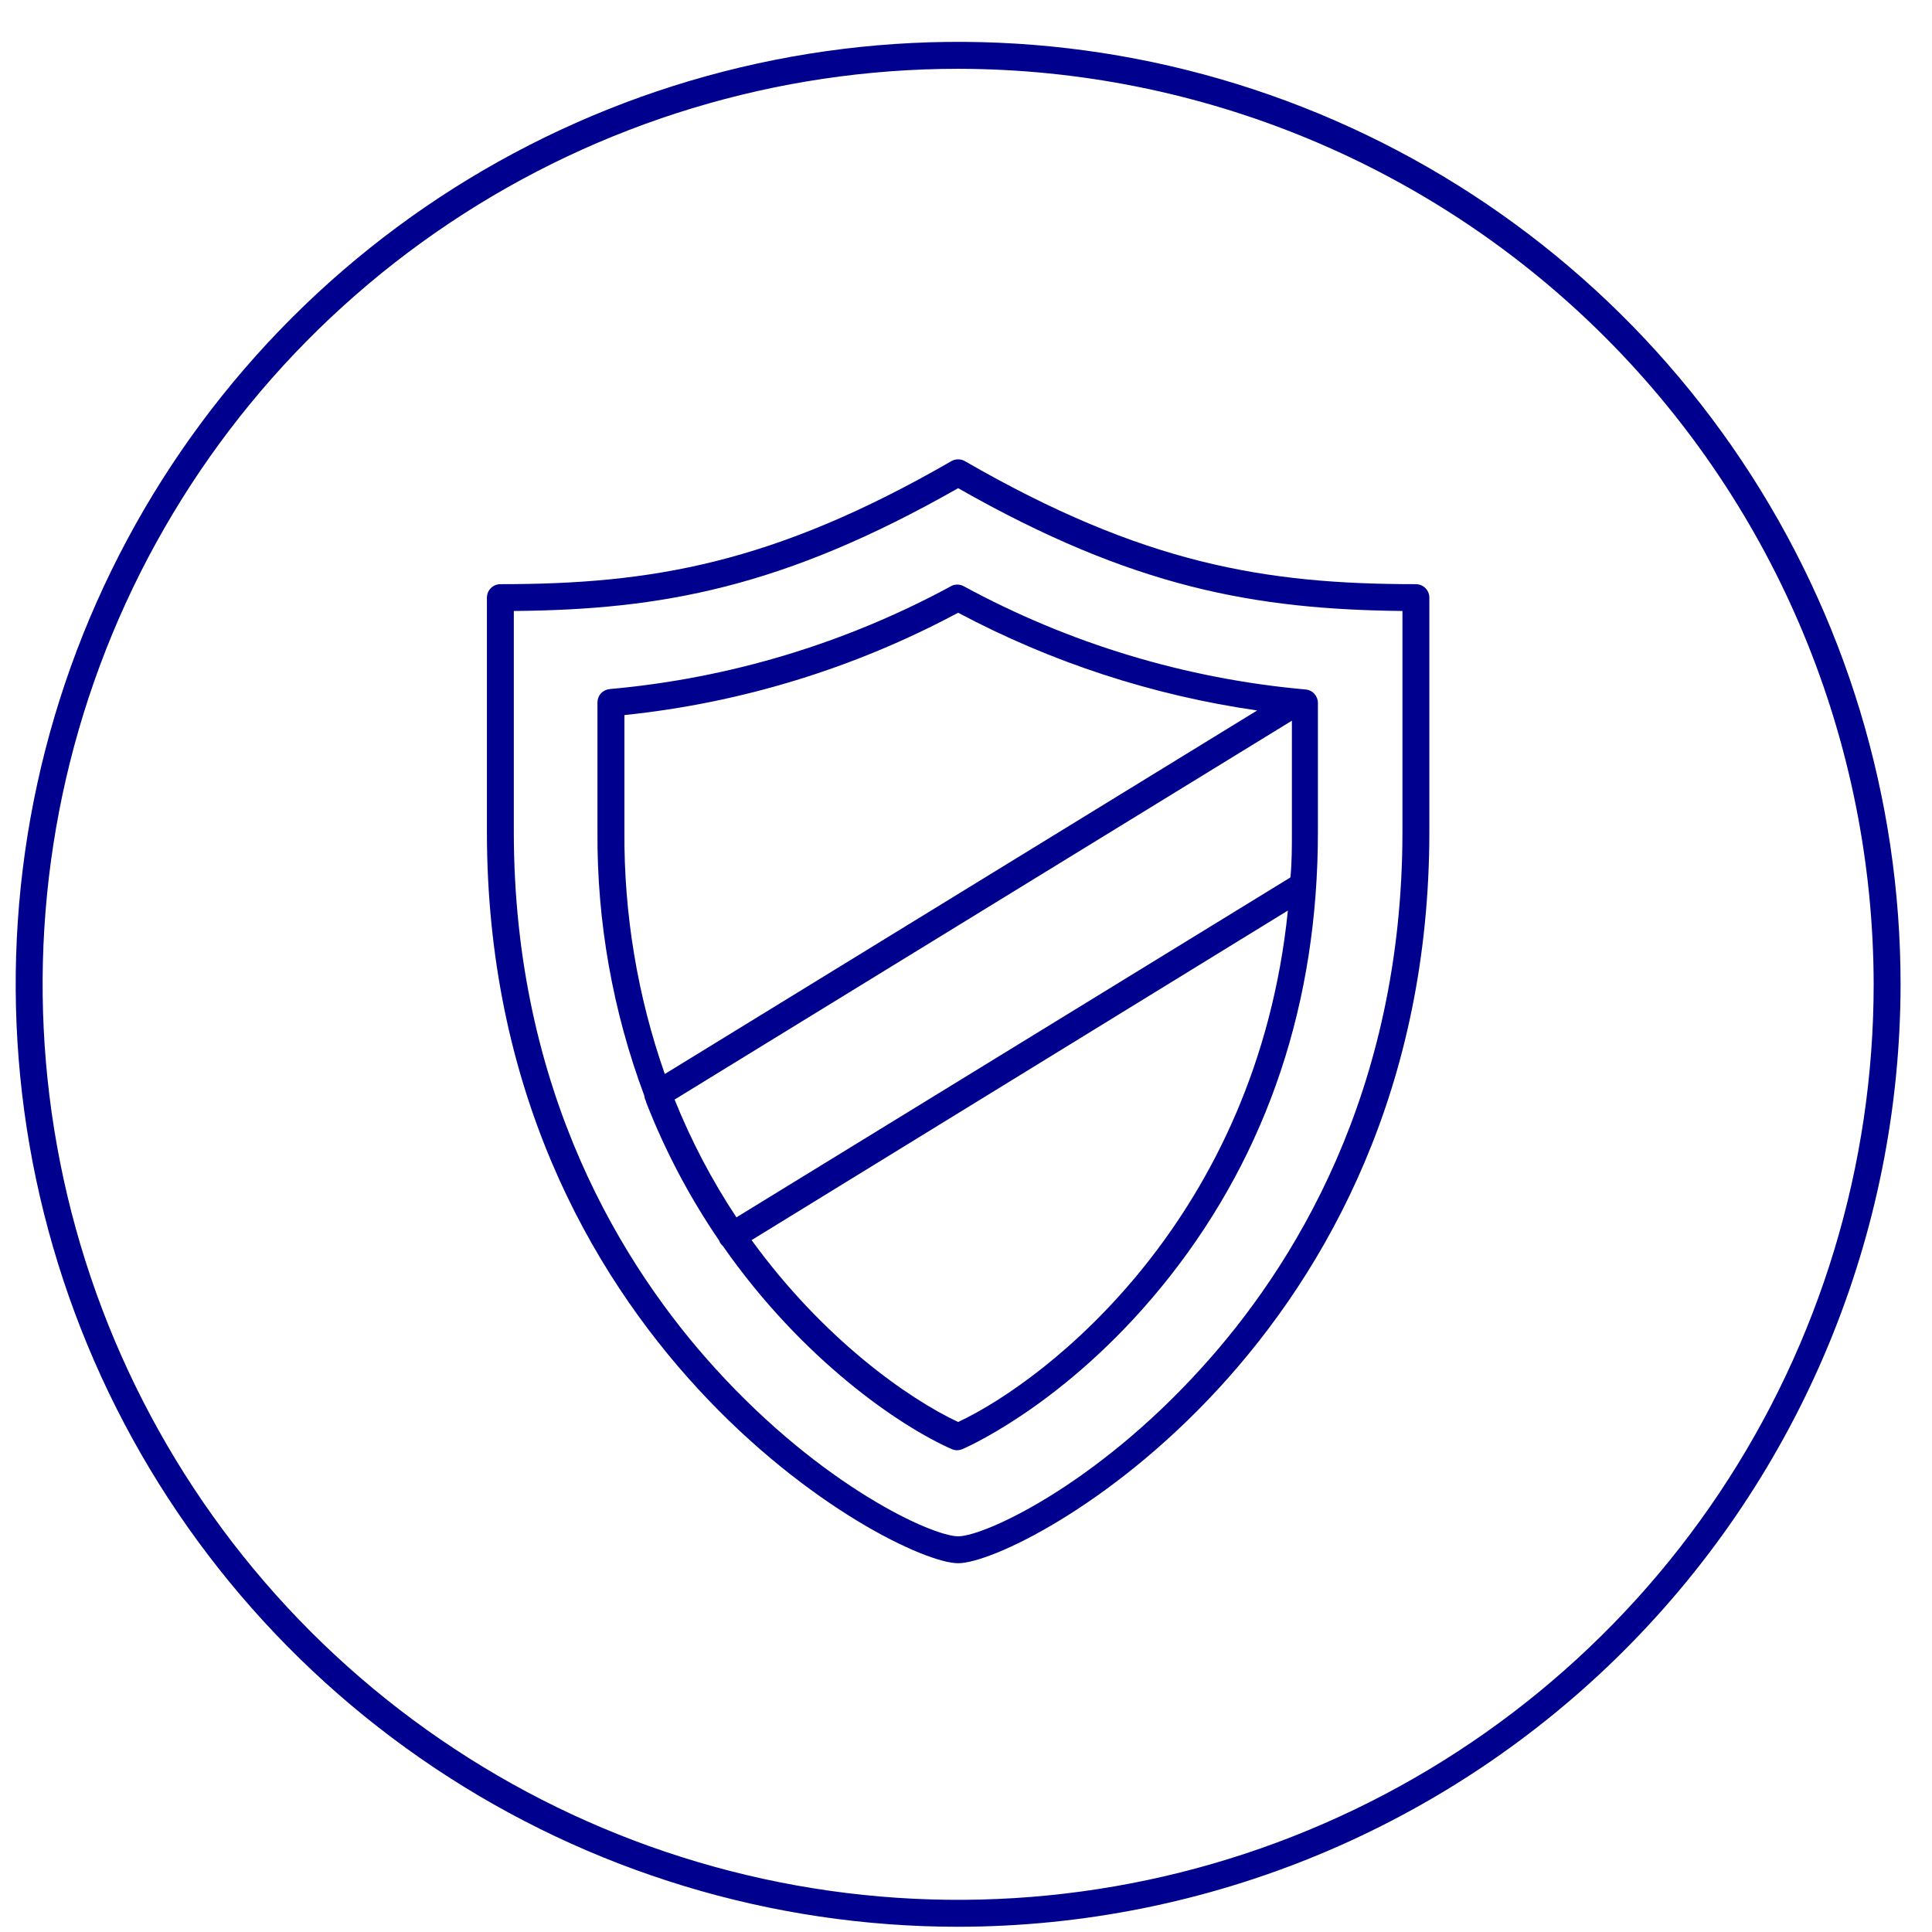 <svg width="41" height="41" viewBox="0 0 41 41" fill="none" xmlns="http://www.w3.org/2000/svg">
<path d="M30.047 12.397C26.853 12.397 24.262 11.969 20.476 9.786C20.432 9.761 20.383 9.748 20.333 9.748C20.283 9.748 20.234 9.761 20.19 9.786C16.404 11.969 13.813 12.397 10.619 12.397C10.543 12.397 10.47 12.427 10.417 12.481C10.363 12.534 10.333 12.607 10.333 12.683V17.651C10.333 28.503 18.964 33.174 20.333 33.174C21.702 33.174 30.333 28.503 30.333 17.651V12.683C30.333 12.607 30.303 12.534 30.249 12.481C30.196 12.427 30.123 12.397 30.047 12.397ZM29.762 17.651C29.762 23.189 27.433 26.909 25.476 29.054C23.21 31.546 20.879 32.603 20.333 32.603C19.787 32.603 17.456 31.546 15.19 29.052C13.233 26.906 10.904 23.174 10.904 17.651V12.966C14.027 12.94 16.619 12.474 20.333 10.36C24.047 12.474 26.639 12.932 29.762 12.966V17.651Z" fill="#00008F"/>
<path d="M20.202 12.429C17.957 13.649 15.485 14.396 12.939 14.623C12.868 14.63 12.802 14.662 12.753 14.715C12.705 14.768 12.679 14.837 12.679 14.909V17.652C12.667 19.563 13.004 21.461 13.673 23.252C13.677 23.294 13.689 23.335 13.71 23.372V23.386C14.114 24.424 14.636 25.412 15.265 26.332C15.269 26.346 15.275 26.361 15.282 26.375C15.297 26.399 15.317 26.421 15.339 26.44C17.025 28.857 19.09 30.263 20.196 30.752C20.232 30.767 20.271 30.776 20.311 30.776C20.35 30.776 20.389 30.767 20.425 30.752C20.662 30.649 22.802 29.66 24.825 27.089C26.908 24.44 27.968 21.263 27.968 17.66V14.917C27.968 14.846 27.941 14.777 27.893 14.724C27.845 14.671 27.779 14.638 27.708 14.632C25.162 14.405 22.69 13.658 20.445 12.437C20.407 12.418 20.366 12.407 20.324 12.406C20.282 12.405 20.241 12.412 20.202 12.429ZM27.416 17.652C27.416 17.983 27.416 18.303 27.385 18.62L15.628 25.834C15.107 25.047 14.668 24.21 14.316 23.334L27.416 15.294V17.652ZM20.333 30.177C19.279 29.683 17.476 28.42 15.95 26.317L27.331 19.323C26.668 25.823 22.253 29.277 20.333 30.177ZM26.679 15.077L14.108 22.792C13.529 21.139 13.239 19.399 13.251 17.649V15.175C15.73 14.918 18.136 14.18 20.333 13.003C22.313 14.056 24.46 14.758 26.679 15.077Z" fill="#00008F"/>
<path d="M20.333 40.889C16.377 40.889 12.511 39.716 9.222 37.518C5.933 35.32 3.369 32.197 1.855 28.542C0.342 24.888 -0.054 20.866 0.717 16.987C1.489 13.107 3.394 9.544 6.191 6.747C8.988 3.949 12.552 2.045 16.431 1.273C20.311 0.501 24.332 0.897 27.987 2.411C31.641 3.925 34.765 6.488 36.962 9.777C39.16 13.066 40.333 16.933 40.333 20.889C40.327 26.191 38.218 31.275 34.468 35.024C30.719 38.773 25.636 40.883 20.333 40.889ZM20.333 1.46C16.49 1.46 12.734 2.6 9.539 4.734C6.344 6.869 3.854 9.904 2.383 13.454C0.913 17.004 0.528 20.91 1.278 24.679C2.027 28.448 3.878 31.91 6.595 34.627C9.312 37.344 12.774 39.194 16.543 39.944C20.311 40.694 24.218 40.309 27.768 38.838C31.318 37.368 34.352 34.878 36.487 31.683C38.622 28.488 39.762 24.731 39.762 20.889C39.755 15.738 37.707 10.8 34.064 7.157C30.422 3.515 25.484 1.466 20.333 1.46Z" fill="#00008F"/>
</svg>
